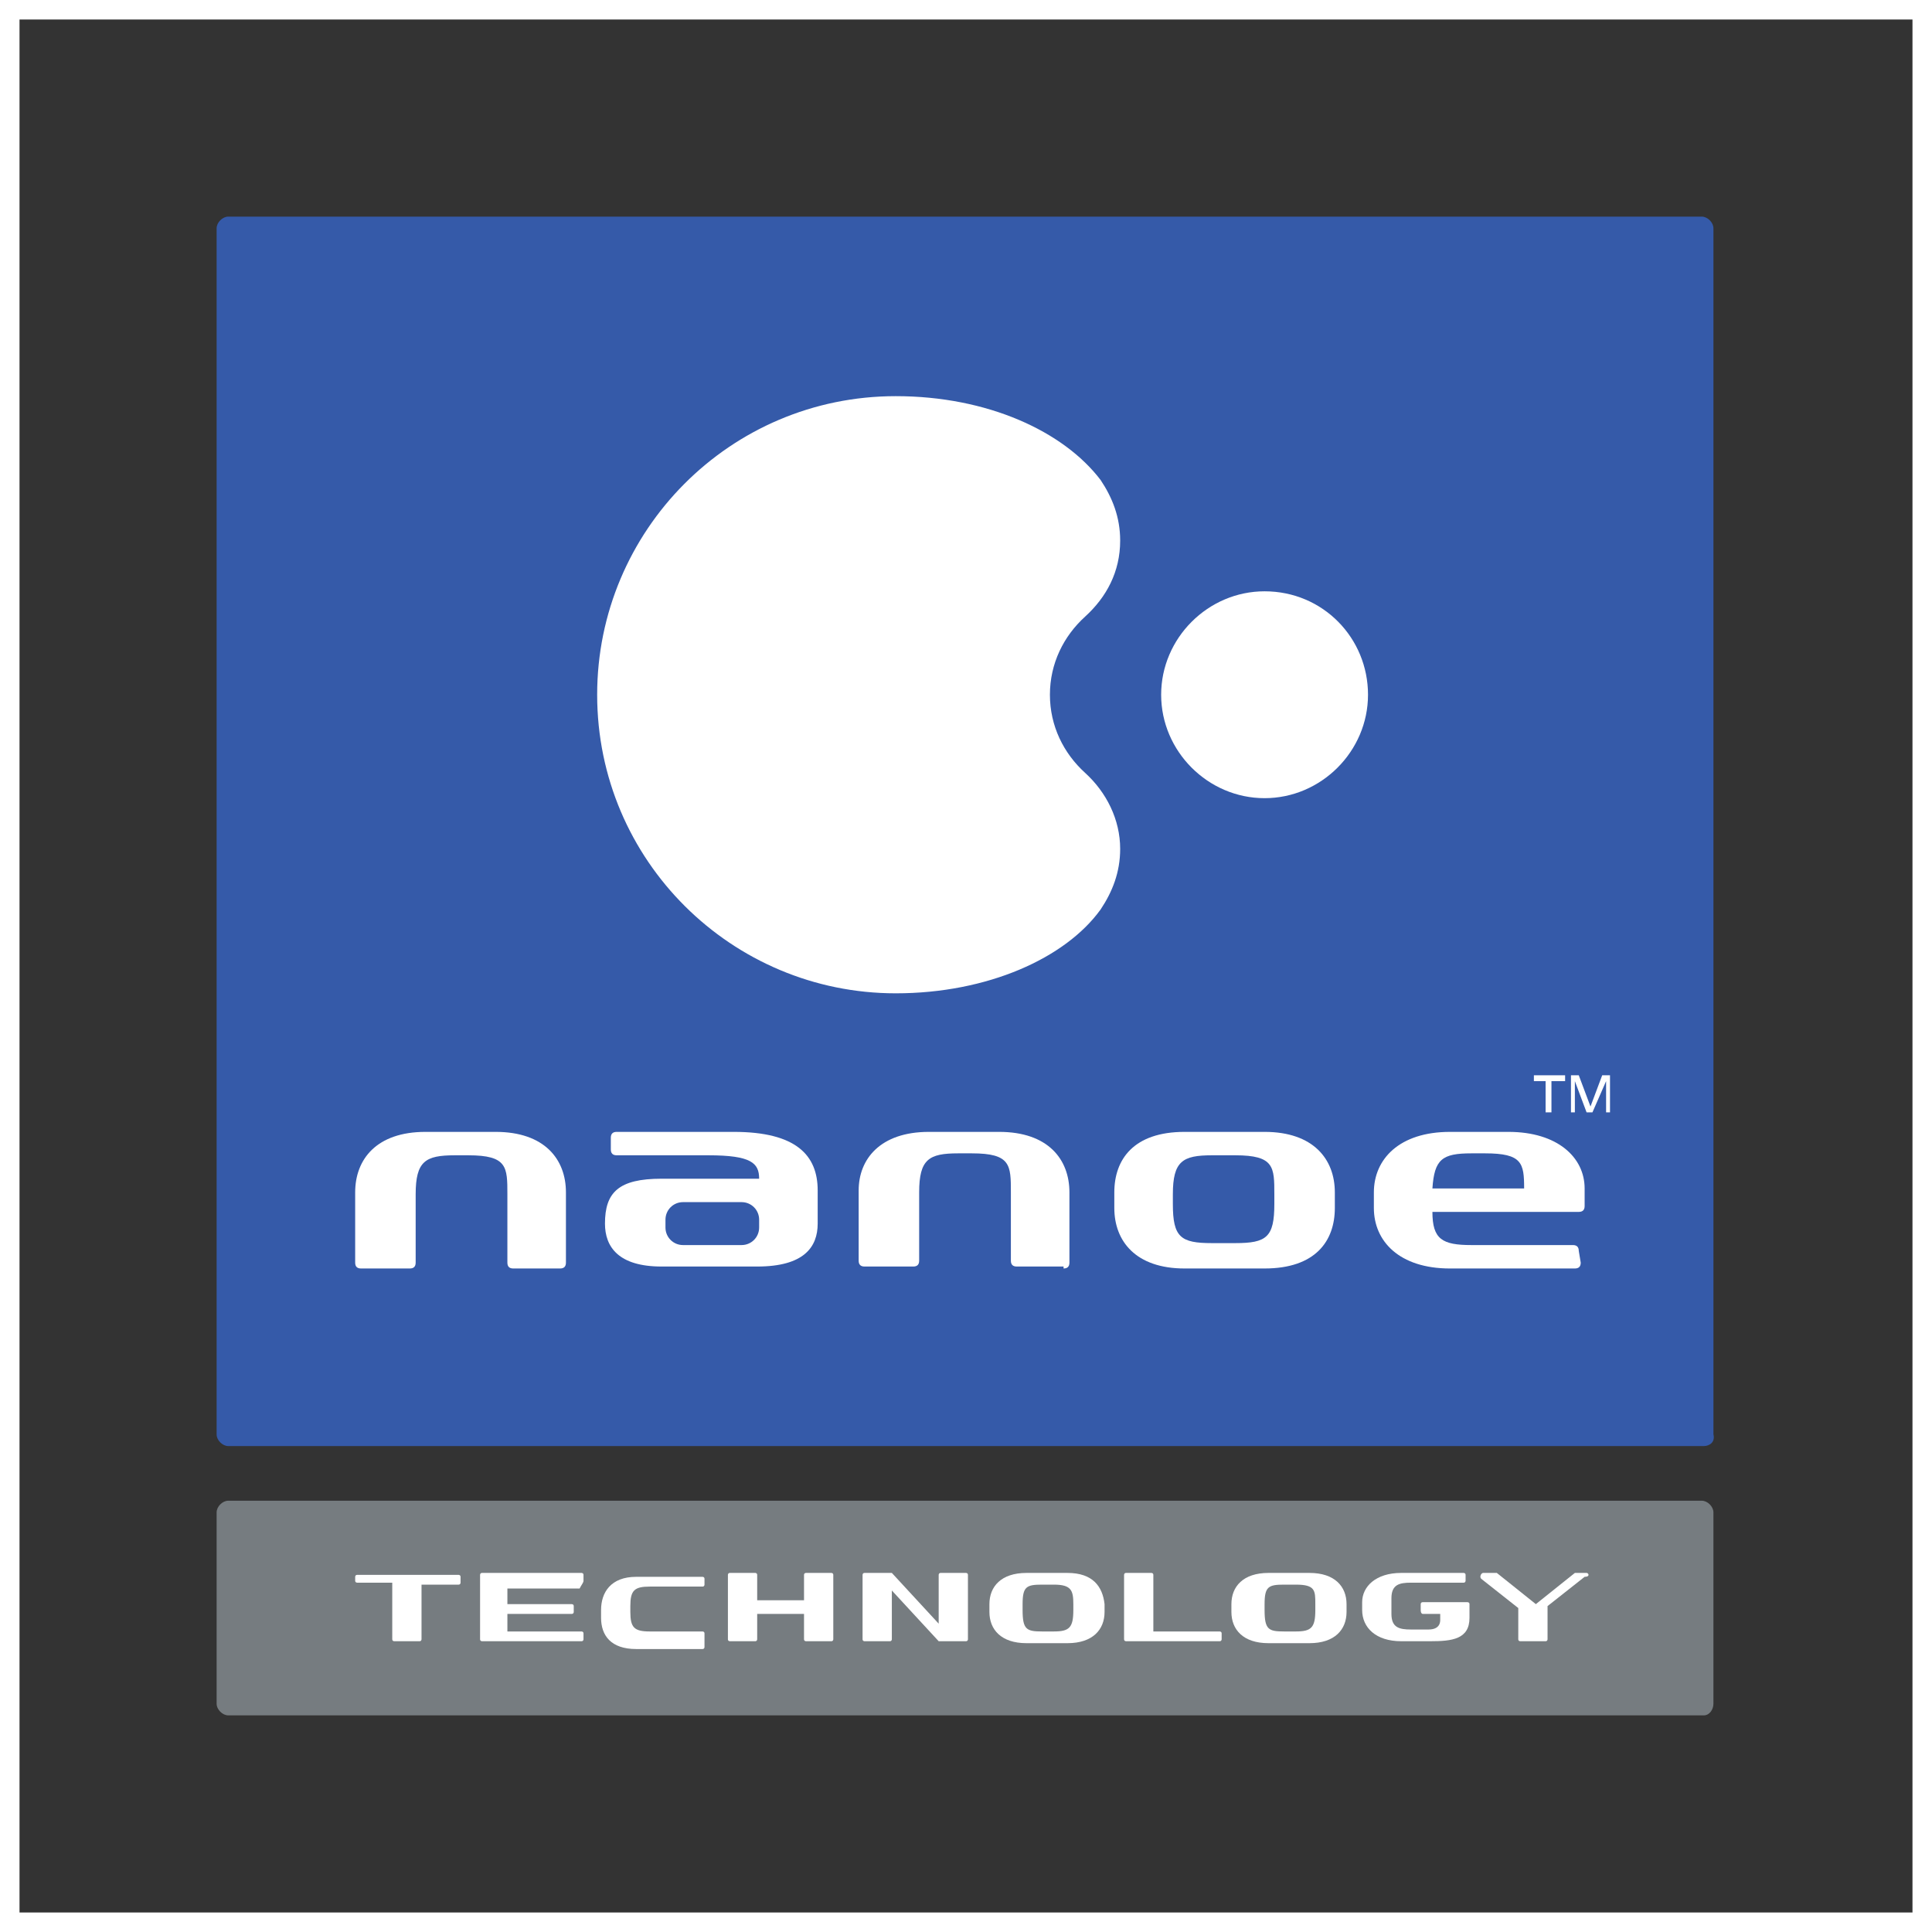 <?xml version="1.0" encoding="UTF-8"?>
<!-- Generator: Adobe Illustrator 27.2.0, SVG Export Plug-In . SVG Version: 6.00 Build 0)  -->
<svg xmlns="http://www.w3.org/2000/svg" xmlns:xlink="http://www.w3.org/1999/xlink" version="1.1" id="Layer_1" x="0px" y="0px" viewBox="0 0 99 99" style="enable-background:new 0 0 99 99;" xml:space="preserve">
<rect x="0" y="0" width="99" height="99" fill="#333333" stroke="none"/>
<style type="text/css">
	.st0{fill:none;stroke:#FFFFFF;stroke-miterlimit:10;}
	.st1{fill:#767C80;}
	.st2{fill-rule:evenodd;clip-rule:evenodd;fill:#FFFFFF;}
	.st3{fill:#FFFFFF;}
	.st4{fill:#355AA9;}
</style>
<rect x="0.5" y="0.5" class="st0" width="98" height="98"></rect>
<g>
	<path class="st1" d="M87.3,87.9H11.7c-0.3,0-0.6-0.3-0.6-0.6v-9.8c0-0.3,0.3-0.6,0.6-0.6h75.5c0.3,0,0.6,0.3,0.6,0.6v9.8   C87.8,87.6,87.6,87.9,87.3,87.9"></path>
	<path class="st2" d="M36.1,83.7c0-0.1-0.1-0.1-0.1-0.1h-2.7c-0.8,0-1-0.2-1-1l0-0.3c0-0.8,0.2-1,1-1H36c0.1,0,0.1-0.1,0.1-0.1v-0.3   c0-0.1-0.1-0.1-0.1-0.1h-3.4c-1.3,0-1.8,0.8-1.8,1.7l0,0.4c0,0.9,0.5,1.6,1.8,1.6H36c0.1,0,0.1-0.1,0.1-0.1V83.7z"></path>
	<path class="st2" d="M72.9,82.7h0.9c0,0,0,0.2,0,0.3c0,0.1,0,0.5-0.6,0.5h-0.9c-0.6,0-1-0.1-1-0.8l0-0.8c0-0.7,0.4-0.8,1-0.8h2.7   c0.1,0,0.1-0.1,0.1-0.1v-0.3c0-0.1-0.1-0.1-0.1-0.1l-3.2,0c-1.3,0-2,0.7-2,1.5v0.4c0,0.9,0.7,1.6,2,1.6h1.5c1.1,0,2-0.1,2-1.2v-0.7   c0-0.1-0.1-0.1-0.1-0.1l-2.3,0c-0.1,0-0.1,0.1-0.1,0.1v0.3C72.8,82.7,72.9,82.7,72.9,82.7"></path>
	<path class="st3" d="M21.7,81.2h1.8c0.1,0,0.1-0.1,0.1-0.1v-0.3c0-0.1-0.1-0.1-0.1-0.1h-5.2c-0.1,0-0.1,0.1-0.1,0.1V81   c0,0.1,0.1,0.1,0.1,0.1h1.8V84c0,0.1,0.1,0.1,0.1,0.1h1.3c0.1,0,0.1-0.1,0.1-0.1V81.2z"></path>
	<path class="st2" d="M54.7,80.6h-2.1c-1.3,0-1.9,0.7-1.9,1.6v0.4c0,0.9,0.6,1.6,1.9,1.6h2.1c1.3,0,1.9-0.7,1.9-1.6v-0.4   C56.5,81.3,56,80.6,54.7,80.6 M55,82.2v0.3c0,0.9-0.2,1.1-1,1.1h-0.6c-0.8,0-1-0.1-1-1.1v-0.3c0-0.9,0.2-1,1-1h0.6   C54.9,81.2,55,81.5,55,82.2"></path>
	<path class="st2" d="M67.1,80.6H65c-1.3,0-1.9,0.7-1.9,1.6v0.4c0,0.9,0.6,1.6,1.9,1.6h2.1c1.3,0,1.9-0.7,1.9-1.6v-0.4   C69,81.3,68.4,80.6,67.1,80.6 M67.4,82.2v0.3c0,0.9-0.2,1.1-1,1.1h-0.6c-0.8,0-1-0.1-1-1.1v-0.3c0-0.9,0.2-1,1-1h0.6   C67.4,81.2,67.4,81.5,67.4,82.2"></path>
	<path class="st3" d="M59.1,83.5v-2.8c0-0.1-0.1-0.1-0.1-0.1h-1.3c-0.1,0-0.1,0.1-0.1,0.1V84c0,0.1,0.1,0.1,0.1,0.1l4.8,0   c0.1,0,0.1-0.1,0.1-0.1v-0.3c0-0.1-0.1-0.1-0.1-0.1H59.1z"></path>
	<path class="st2" d="M41.2,80.7v1.3h-2.4v-1.3c0-0.1-0.1-0.1-0.1-0.1h-1.3c-0.1,0-0.1,0.1-0.1,0.1V84c0,0.1,0.1,0.1,0.1,0.1h1.3   c0.1,0,0.1-0.1,0.1-0.1v-1.3h2.4V84c0,0.1,0.1,0.1,0.1,0.1h1.3c0.1,0,0.1-0.1,0.1-0.1v-3.3c0-0.1-0.1-0.1-0.1-0.1h-1.3   C41.3,80.6,41.2,80.6,41.2,80.7"></path>
	<path class="st2" d="M49.5,80.6h-1.3c-0.1,0-0.1,0.1-0.1,0.1v2.5l-2.4-2.6c0,0-0.1,0-0.1,0h-1.3c-0.1,0-0.1,0.1-0.1,0.1V84   c0,0.1,0.1,0.1,0.1,0.1h1.3c0.1,0,0.1-0.1,0.1-0.1v-2.5l2.4,2.6c0,0,0.1,0,0.1,0h1.3c0.1,0,0.1-0.1,0.1-0.1v-3.3   C49.6,80.6,49.5,80.6,49.5,80.6"></path>
	<path class="st2" d="M81.3,80.6h-0.5c0,0-0.1,0-0.1,0l-2,1.6l-2-1.6c0,0-0.1,0-0.1,0H76c-0.1,0-0.2,0.2-0.1,0.3l1.9,1.5V84   c0,0.1,0.1,0.1,0.1,0.1h1.3c0.1,0,0.1-0.1,0.1-0.1v-1.7l1.9-1.5C81.5,80.8,81.4,80.6,81.3,80.6"></path>
	<path class="st3" d="M29.9,81v-0.3c0-0.1-0.1-0.1-0.1-0.1h-5.1c-0.1,0-0.1,0.1-0.1,0.1V84c0,0.1,0.1,0.1,0.1,0.1h5.1   c0.1,0,0.1-0.1,0.1-0.1v-0.3c0-0.1-0.1-0.1-0.1-0.1H26v-0.9h3.3c0.1,0,0.1-0.1,0.1-0.1v-0.3c0-0.1-0.1-0.1-0.1-0.1H26v-0.8h3.7   C29.8,81.2,29.9,81.1,29.9,81"></path>
	<path class="st4" d="M87.3,74.1H11.7c-0.3,0-0.6-0.3-0.6-0.6V11.7c0-0.3,0.3-0.6,0.6-0.6h75.5c0.3,0,0.6,0.3,0.6,0.6v61.8   C87.9,73.9,87.6,74.1,87.3,74.1"></path>
	<path class="st2" d="M64.8,58h-4.1c-2.6,0-3.6,1.4-3.6,3.1v0.8c0,1.7,1.1,3.1,3.6,3.1h4.1c2.6,0,3.6-1.4,3.6-3.1v-0.8   C68.4,59.4,67.3,58,64.8,58 M65.3,61.2v0.5c0,1.7-0.4,2-2,2h-1.2c-1.6,0-2-0.3-2-2v-0.5c0-1.7,0.5-2,2-2h1.2   C65.3,59.2,65.3,59.8,65.3,61.2"></path>
	<path class="st2" d="M28.7,65c0.2,0,0.3-0.1,0.3-0.3l0-3.6c0-1.7-1.1-3.1-3.6-3.1h-3.6c-2.5,0-3.6,1.4-3.6,3.1l0,3.6   c0,0.2,0.1,0.3,0.3,0.3h2.5c0.2,0,0.3-0.1,0.3-0.3l0-3.5c0-1.7,0.5-2,2-2h0.7c2,0,2,0.6,2,2v3.5c0,0.2,0.1,0.3,0.3,0.3H28.7z"></path>
	<path class="st2" d="M54.5,65c0.2,0,0.3-0.1,0.3-0.3l0-3.6c0-1.7-1.1-3.1-3.6-3.1h-3.6C45.1,58,44,59.4,44,61l0,3.6   c0,0.2,0.1,0.3,0.3,0.3h2.5c0.2,0,0.3-0.1,0.3-0.3l0-3.5c0-1.7,0.5-2,2-2h0.7c2,0,2,0.6,2,2v3.5c0,0.2,0.1,0.3,0.3,0.3H54.5z"></path>
	<path class="st3" d="M37.6,58h-6c-0.2,0-0.3,0.1-0.3,0.3v0.6c0,0.2,0.1,0.3,0.3,0.3l4.7,0c2.2,0,2.6,0.4,2.6,1.2h-5   c-2.2,0-2.9,0.7-2.9,2.3c0,1.2,0.7,2.2,2.9,2.2h4.9c2.4,0,3.1-1,3.1-2.2V61C41.9,59.2,40.8,58,37.6,58 M38.9,62.9   c0,0.5-0.4,0.9-0.9,0.9h-3c-0.5,0-0.9-0.4-0.9-0.9v-0.4c0-0.5,0.4-0.9,0.9-0.9h3c0.5,0,0.9,0.4,0.9,0.9V62.9z"></path>
	<path class="st2" d="M80.9,64.1c0-0.2-0.1-0.3-0.3-0.3h-5.2c-1.5,0-2-0.3-2-1.7h7.5c0.2,0,0.3-0.1,0.3-0.3v-0.9   c0-1.6-1.4-2.9-3.9-2.9h-3c-2.6,0-3.9,1.4-3.9,3.1v0.8c0,1.7,1.3,3.1,3.9,3.1h6.4c0.2,0,0.3-0.1,0.3-0.3L80.9,64.1z M73.4,60.9   c0.1-1.5,0.5-1.8,2-1.8h0.7c1.9,0,2,0.5,2,1.8H73.4z"></path>
	<path class="st3" d="M70.1,35.6c0,2.9-2.4,5.3-5.3,5.3c-2.9,0-5.3-2.4-5.3-5.3c0-2.9,2.4-5.3,5.3-5.3   C67.8,30.3,70.1,32.7,70.1,35.6"></path>
	<path class="st3" d="M56.4,24.6c0.6,0.9,1,1.9,1,3.1c0,1.6-0.7,2.9-1.8,3.9c-1.1,1-1.8,2.4-1.8,4c0,1.6,0.7,3,1.8,4   c1.1,1,1.8,2.4,1.8,3.9c0,1.2-0.4,2.2-1,3.1c-1.8,2.5-5.8,4.3-10.5,4.3c-8.4,0-15.3-6.8-15.3-15.3c0-8.4,6.8-15.3,15.3-15.3   C50.6,20.3,54.5,22.1,56.4,24.6"></path>
	<polygon class="st3" points="80.2,55.1 80.2,55.4 79.5,55.4 79.5,57 79.2,57 79.2,55.4 78.6,55.4 78.6,55.1  "></polygon>
	<path class="st3" d="M80.5,55.1h0.4l0.6,1.6l0.6-1.6h0.4V57h-0.2v-1.1c0,0,0-0.1,0-0.2c0-0.1,0-0.2,0-0.3L81.6,57h-0.3l-0.6-1.6   v0.1c0,0,0,0.1,0,0.2c0,0.1,0,0.2,0,0.2V57h-0.2V55.1z"></path>
</g>
</svg>
